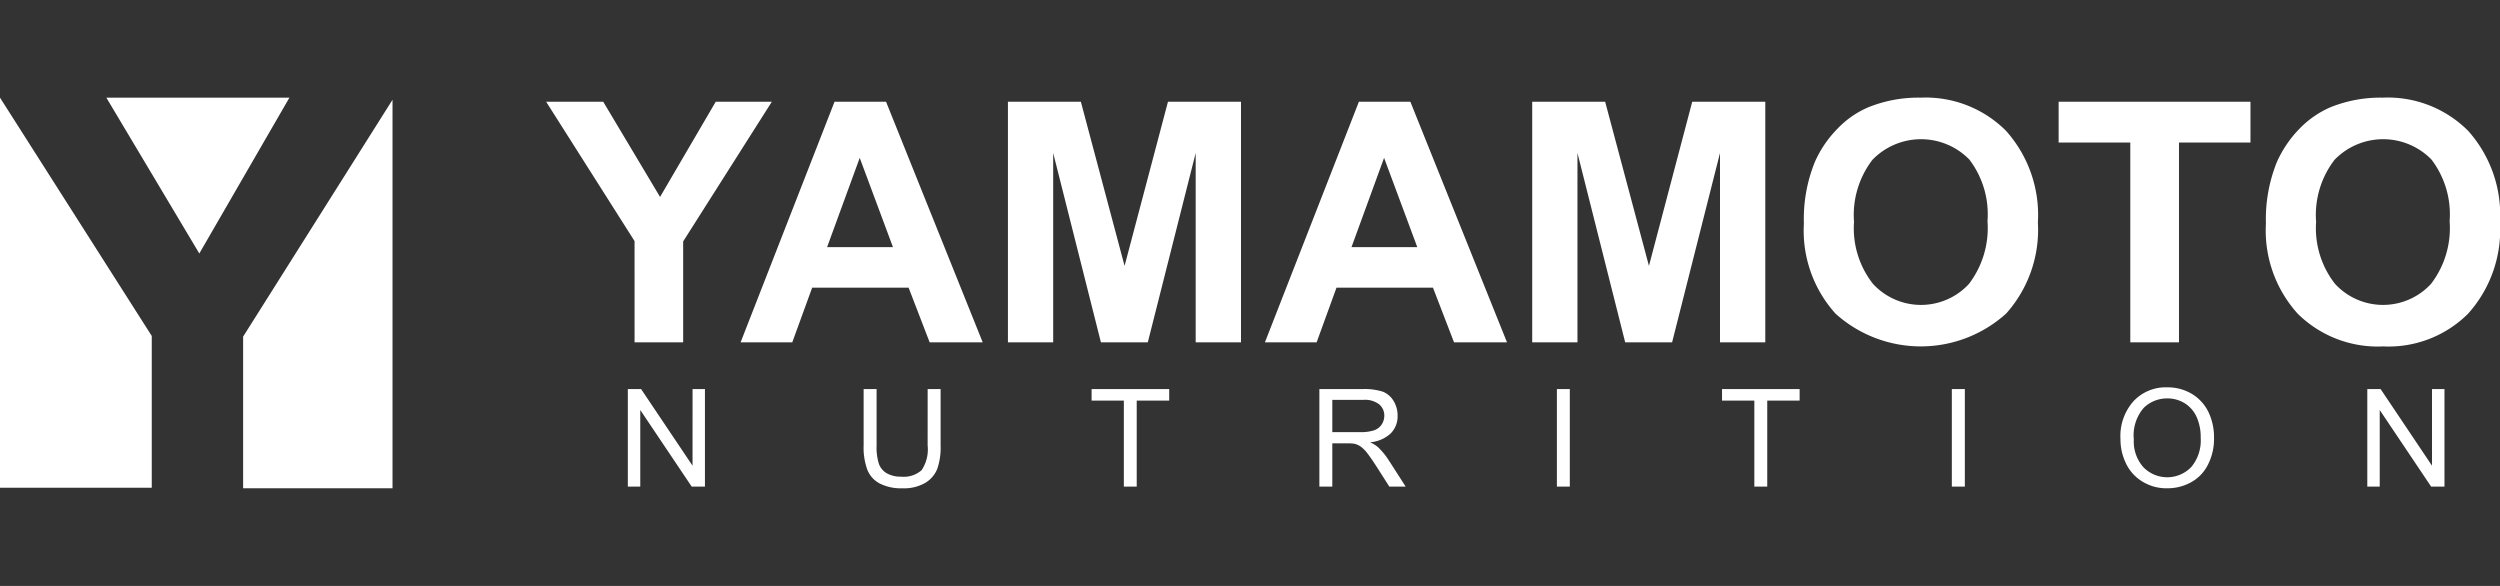 <svg xmlns="http://www.w3.org/2000/svg" width="128" height="30" viewBox="0 0 128 30">
  <rect x="0" y="0" width="128" height="30" fill="#333333" stroke="none"/>
  <defs>
    <style>
      .a {
        isolation: isolate;
      }

      .b {
        fill: #fff;
        fill-rule: evenodd;
      }
    </style>
  </defs>
  <title>yamamoto-white-01</title>
  <g class="a">
    <path class="b" d="M0,24.973H7.77V17.201L0,5ZM5.445,5l4.76,7.979L14.818,5Zm7.003,20h7.649V5.108l-7.649,12.127Zm20.042-7.471h2.488V12.361L39.517,5.21H36.645l-2.85,4.873L30.886,5.21H27.963l4.526,7.133ZM42.728,5.21,37.918,17.529h2.646L41.582,14.73h4.939l1.078,2.799h2.716L45.366,5.21Zm-.381,7.444L44.018,8.083l1.702,4.571Zm15.231.959L55.34,5.21H51.606V17.529h2.317V7.833l2.444,9.696h2.4l2.452-9.696v9.696h2.32V5.21H59.8ZM69.575,5.21,64.763,17.529h2.648L68.428,14.73H73.369l1.078,2.799h2.712L72.211,5.21Zm-.379,7.444L70.865,8.083l1.7,4.571Zm21.187,4.875V5.21H86.642l-2.216,8.403L82.184,5.21H78.449V17.529h2.317V7.833l2.444,9.696h2.401l2.453-9.696v9.696ZM98.333,5a6.818,6.818,0,0,0-2.663.488,4.742,4.742,0,0,0-1.597,1.109,5.67,5.67,0,0,0-1.15,1.69,7.748,7.748,0,0,0-.564,3.158,6.342,6.342,0,0,0,1.624,4.618,6.522,6.522,0,0,0,8.733-.01,6.441,6.441,0,0,0,1.624-4.666,6.456,6.456,0,0,0-1.639-4.697A5.817,5.817,0,0,0,98.333,5Zm2.475,9.54a3.343,3.343,0,0,1-4.914-.009,4.605,4.605,0,0,1-.968-3.171A4.643,4.643,0,0,1,95.87,8.181a3.461,3.461,0,0,1,4.959-.014,4.627,4.627,0,0,1,.931,3.158A4.727,4.727,0,0,1,100.808,14.54Zm4.594-7.244h3.669V17.529h2.493V7.296h3.66V5.21H105.402Zm20.957-.607A5.806,5.806,0,0,0,121.991,5a6.818,6.818,0,0,0-2.663.488,4.875,4.875,0,0,0-1.6,1.109,5.852,5.852,0,0,0-1.148,1.69,7.795,7.795,0,0,0-.565,3.158,6.351,6.351,0,0,0,1.629,4.618,5.823,5.823,0,0,0,4.379,1.673,5.76,5.76,0,0,0,4.35-1.683A6.435,6.435,0,0,0,128,11.386,6.457,6.457,0,0,0,126.36,6.689Zm-1.896,7.851a3.341,3.341,0,0,1-4.912-.009,4.621,4.621,0,0,1-.966-3.171,4.632,4.632,0,0,1,.945-3.179,3.462,3.462,0,0,1,4.96-.014,4.64,4.64,0,0,1,.931,3.158A4.698,4.698,0,0,1,124.464,14.54Zm-89.005,9.304L32.825,19.921H32.145v4.993h.637V20.992l2.633,3.922h.678V19.921h-.634Zm12.037-1.04a1.918,1.918,0,0,1-.309,1.27,1.385,1.385,0,0,1-1.043.332,1.467,1.467,0,0,1-.723-.165.923.923,0,0,1-.416-.479,2.763,2.763,0,0,1-.122-.958V19.921h-.664v2.885a3.321,3.321,0,0,0,.193,1.256,1.369,1.369,0,0,0,.637.696A2.38,2.38,0,0,0,46.202,25a2.171,2.171,0,0,0,1.17-.276,1.479,1.479,0,0,0,.617-.721,3.328,3.328,0,0,0,.17-1.197V19.921h-.663ZM55.89,20.51H57.541v4.404h.659V20.51h1.663v-.589H55.89Zm14.658,2.38a1.714,1.714,0,0,0-.401-.246,1.752,1.752,0,0,0,1.067-.462,1.247,1.247,0,0,0,.343-.897,1.429,1.429,0,0,0-.205-.755,1.129,1.129,0,0,0-.556-.478,3.088,3.088,0,0,0-1.021-.132H67.552v4.993h.662V22.7h.769a2.094,2.094,0,0,1,.369.021,1.017,1.017,0,0,1,.304.135,1.608,1.608,0,0,1,.337.331c.127.164.285.391.48.692l.661,1.036h.837L71.098,23.556A3.66,3.66,0,0,0,70.548,22.89Zm-.907-.764H68.214V20.473h1.588a1.186,1.186,0,0,1,.812.23.737.737,0,0,1,.262.583.818.818,0,0,1-.135.449.771.771,0,0,1-.387.297A2.223,2.223,0,0,1,69.641,22.126Zm10.072,2.788h.661V19.921h-.661Zm8.455-4.404h1.654v4.404h.661V20.51h1.658v-.589H88.168ZM99.934,24.914h.666V19.921h-.666ZM112.216,20.162a2.411,2.411,0,0,0-1.252-.33,2.253,2.253,0,0,0-1.725.706,2.679,2.679,0,0,0-.671,1.944,2.828,2.828,0,0,0,.283,1.248,2.179,2.179,0,0,0,.846.93,2.343,2.343,0,0,0,1.264.34,2.492,2.492,0,0,0,1.22-.307,2.079,2.079,0,0,0,.869-.908,2.907,2.907,0,0,0,.308-1.358,2.988,2.988,0,0,0-.292-1.344A2.219,2.219,0,0,0,112.216,20.162Zm-.023,3.749a1.706,1.706,0,0,1-2.456.006,1.989,1.989,0,0,1-.486-1.423,2.144,2.144,0,0,1,.508-1.611,1.701,1.701,0,0,1,1.213-.484,1.659,1.659,0,0,1,.892.252,1.609,1.609,0,0,1,.606.704,2.539,2.539,0,0,1,.206,1.068A2.119,2.119,0,0,1,112.193,23.912Zm12.326-.067-2.631-3.923H121.206v4.993h.636V20.992l2.632,3.922h.683V19.921h-.639Z"/>
  </g>
</svg>
